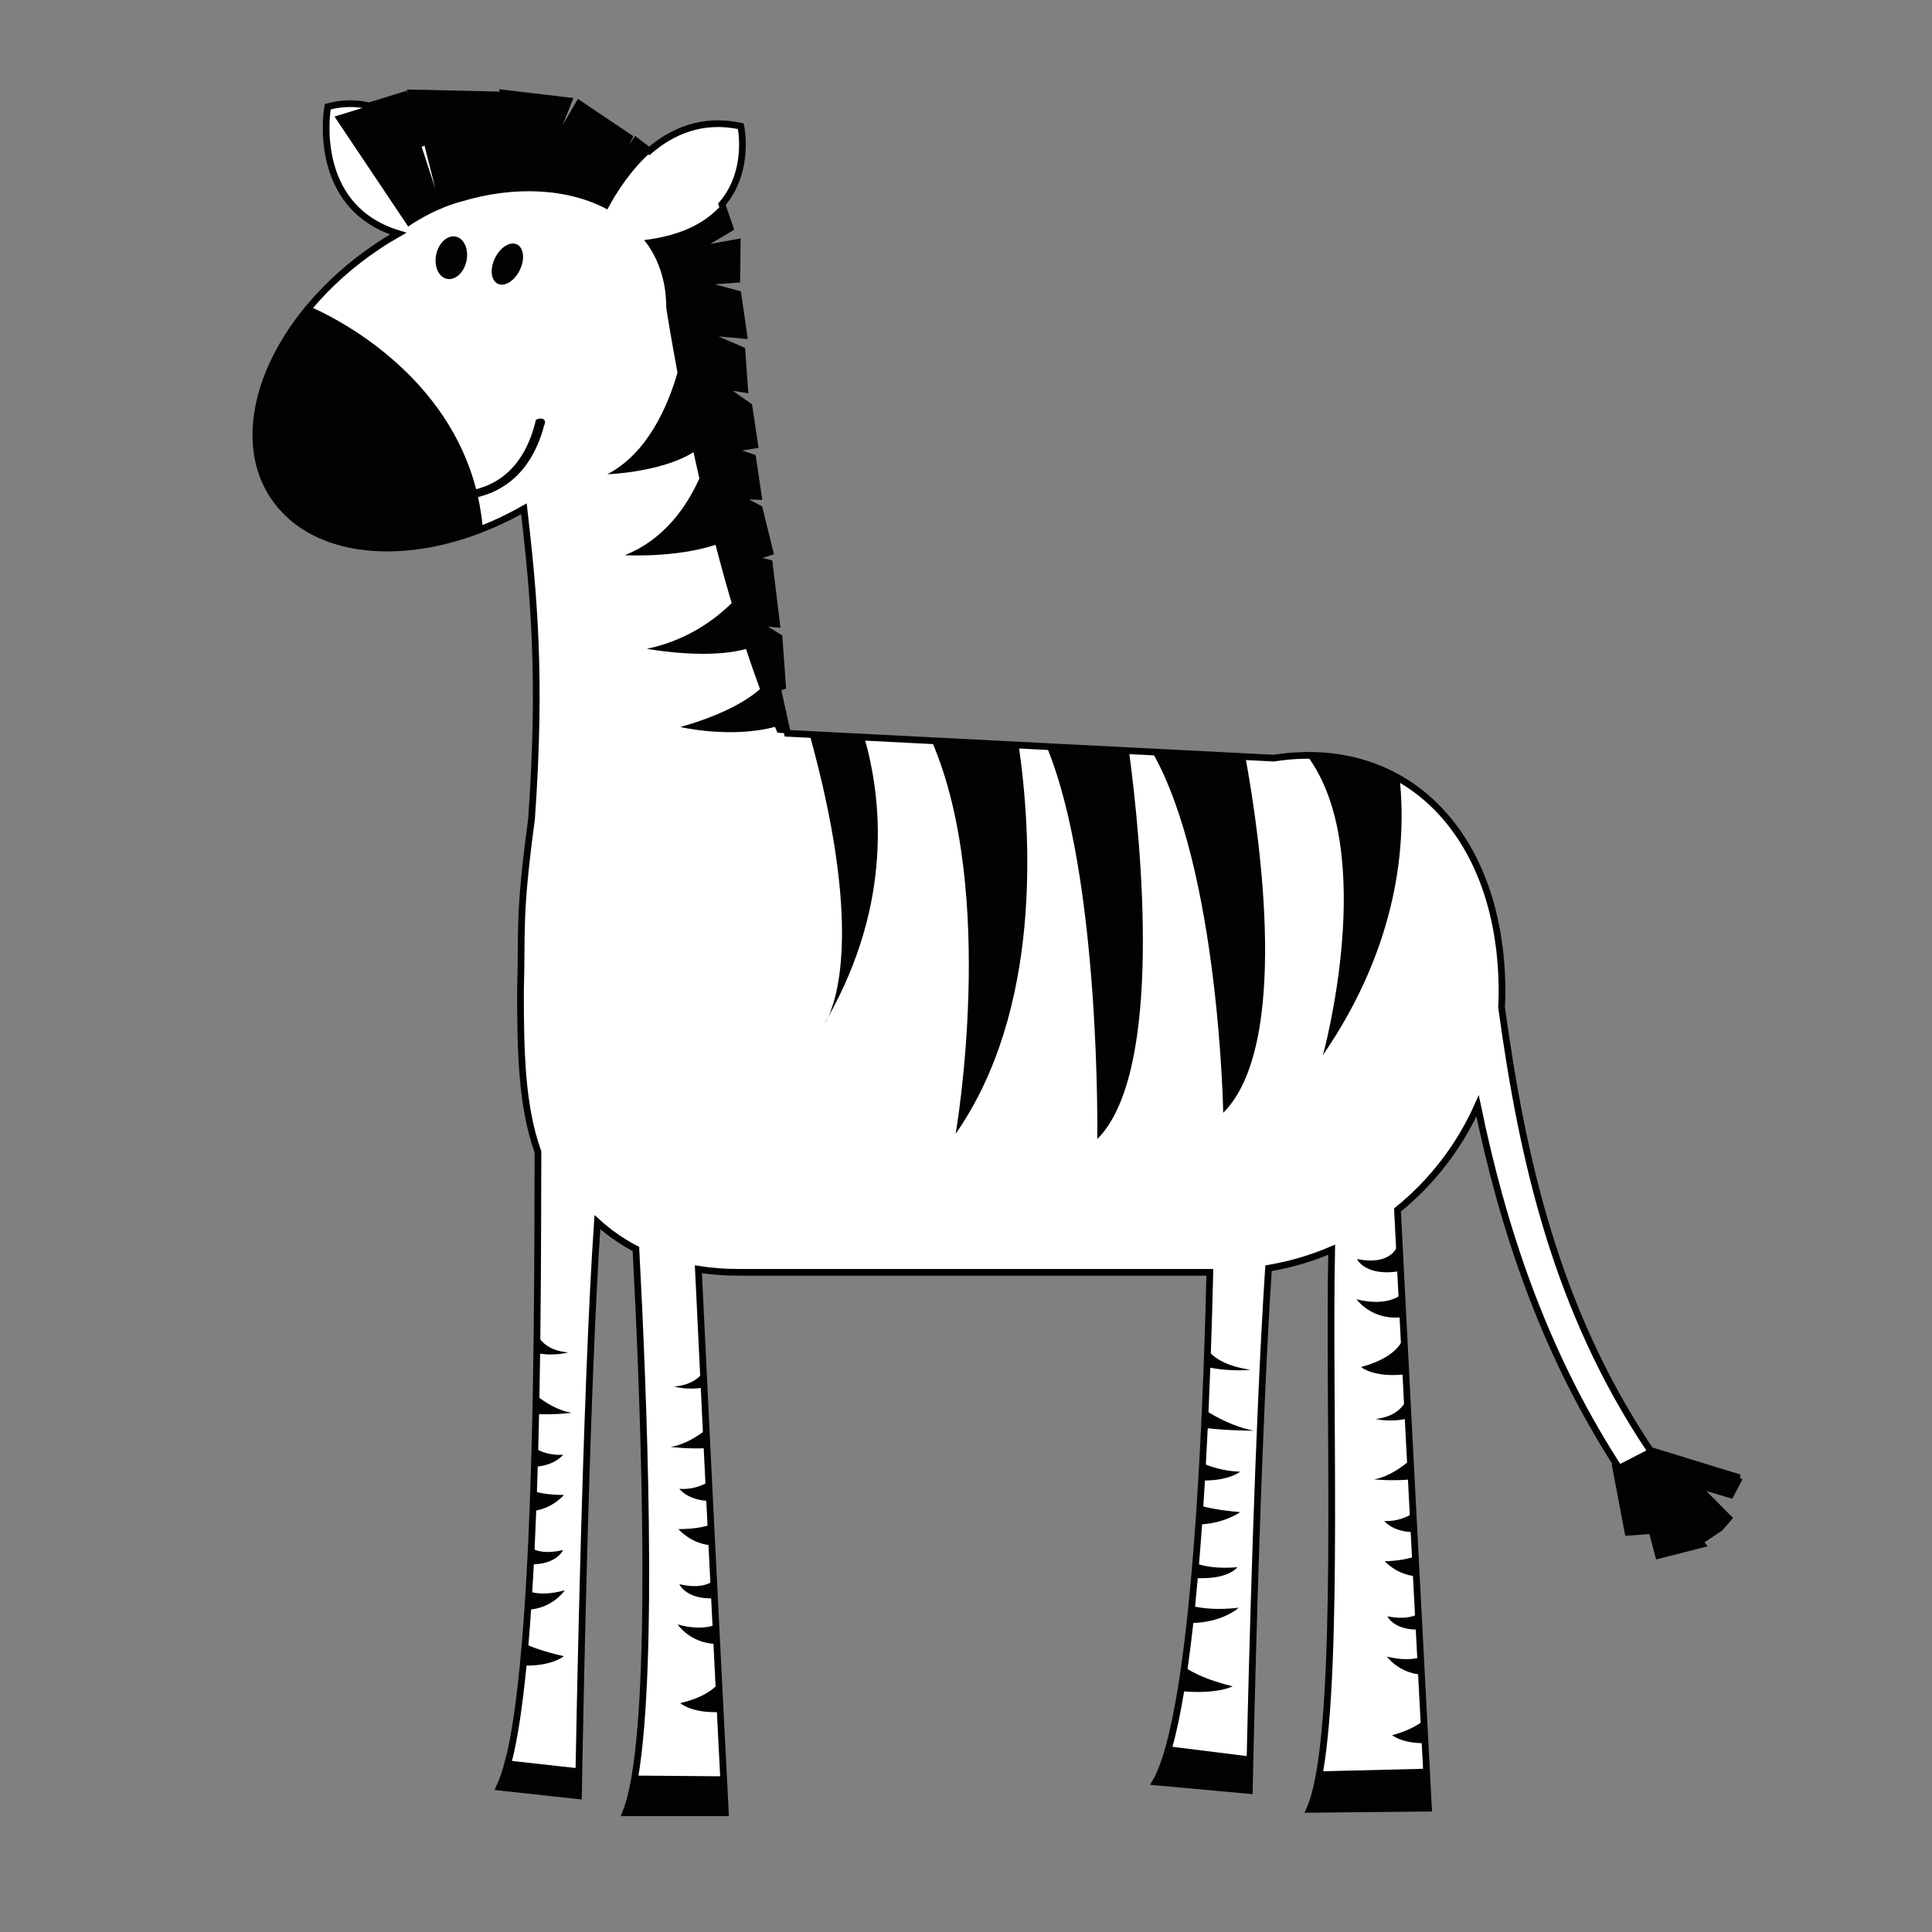 <?xml version="1.0" encoding="UTF-8" standalone="no"?>
<!-- Generator: Adobe Illustrator 14.0.0, SVG Export Plug-In . SVG Version: 6.00 Build 43363)  -->

<svg
   xmlns:dc="http://purl.org/dc/elements/1.1/"
   xmlns:cc="http://creativecommons.org/ns#"
   xmlns:rdf="http://www.w3.org/1999/02/22-rdf-syntax-ns#"
   xmlns:svg="http://www.w3.org/2000/svg"
   xmlns="http://www.w3.org/2000/svg"
   xmlns:sodipodi="http://sodipodi.sourceforge.net/DTD/sodipodi-0.dtd"
   xmlns:inkscape="http://www.inkscape.org/namespaces/inkscape"
   version="1.1"
   id="Layer_1"
   x="0px"
   y="0px"
   width="1440px"
   height="1440px"
   viewBox="0 0 1440 1440"
   enable-background="new 0 0 1440 1440"
   xml:space="preserve"
   inkscape:version="0.48.1 "
   sodipodi:docname="Colorful_Animal_Zebra.svg"><rect x="0" y="0" width="1440" height="1440" fill="#808080" stroke="none"/><defs
   id="defs769" /><sodipodi:namedview
   pagecolor="#ffffff"
   bordercolor="#666666"
   borderopacity="1"
   objecttolerance="10"
   gridtolerance="10"
   guidetolerance="10"
   inkscape:pageopacity="0"
   inkscape:pageshadow="2"
   inkscape:window-width="1436"
   inkscape:window-height="828"
   id="namedview767"
   showgrid="false"
   inkscape:zoom="0.28578899"
   inkscape:cx="717.55779"
   inkscape:cy="902.70436"
   inkscape:window-x="765"
   inkscape:window-y="36"
   inkscape:window-maximized="0"
   inkscape:current-layer="Layer_1" />















<g
   id="g563"
   transform="matrix(5,0,0,5,-5546.35,-164.036)">
	<path
   d="m 1368.58,253.094 -13.311,-4.09 c -14.084,-21.021 -19.041,-43.395 -22.166,-66.037 0.043,-0.775 0.068,-1.554 0.068,-2.339 0,-23.11 -14.042,-37.935 -34.024,-34.807 l -4.235,-0.216 0,0 -1.172,-0.06 -21.254,-1.084 -7.195,-0.368 c 0,0 0,0 0,0.001 l -6.682,-0.342 -10.474,-0.534 c 0,0 0,0 0,0 l -21.488,-1.097 -1.484,-6.722 0.761,-0.292 -0.521,-7.286 -3.771,-2.293 3.404,0.305 -1.1,-9.075 -2.758,-0.718 2.865,-0.937 -1.592,-6.477 -3.744,-1.93 3.615,0.108 -0.865,-5.797 -3.695,-1.201 4.014,-0.652 -0.865,-5.795 -4.51,-3.156 3.879,0.638 -0.418,-5.829 -6.516,-2.829 6.809,0.611 -0.891,-6.16 -6.438,-1.737 6.282,-0.45 0.058,-5.496 -6.679,1.209 5.625,-3.331 -1.23,-3.562 c 4.291,-5.031 2.82,-11.644 2.82,-11.644 -5.659,-1.241 -10.197,0.711 -13.652,3.686 l -1.988,-1.523 -4.938,7.052 -0.124,-0.035 4.046,-7.517 -7.467,-5.024 -4.828,8.36 -0.171,-0.024 3.459,-8.763 -9.752,-1.149 1.637,10.144 h -0.293 l -2.053,-9.875 -13.004,-0.293 1.947,7.737 c -0.258,-0.324 -0.525,-0.638 -0.8,-0.948 l -2.125,-6.496 -5.317,1.64 c -1.861,-0.46 -3.911,-0.479 -6.162,0.12 0,0 -2.727,14.851 10.51,18.914 -1.031,0.588 -2.055,1.217 -3.066,1.895 -3.963,2.649 -7.361,5.72 -10.113,8.995 l -0.01,-0.002 c -0.259,0.309 -0.512,0.619 -0.761,0.931 -0.014,0.018 -0.026,0.036 -0.04,0.053 -0.275,0.348 -0.541,0.697 -0.802,1.047 -0.072,0.1 -0.145,0.199 -0.217,0.298 -0.211,0.292 -0.419,0.584 -0.62,0.878 -0.062,0.088 -0.124,0.177 -0.183,0.265 -0.254,0.376 -0.5,0.752 -0.738,1.13 -0.028,0.047 -0.055,0.092 -0.084,0.139 -0.205,0.331 -0.402,0.662 -0.595,0.995 -0.062,0.108 -0.122,0.215 -0.184,0.322 -0.167,0.297 -0.329,0.594 -0.486,0.892 -0.047,0.09 -0.096,0.178 -0.142,0.268 -0.195,0.379 -0.383,0.759 -0.561,1.138 -0.033,0.068 -0.063,0.137 -0.094,0.204 -0.145,0.314 -0.283,0.629 -0.416,0.943 -0.048,0.113 -0.094,0.227 -0.141,0.34 -0.122,0.299 -0.238,0.598 -0.349,0.896 -0.032,0.087 -0.067,0.174 -0.099,0.26 -0.136,0.378 -0.264,0.756 -0.382,1.132 -0.026,0.083 -0.05,0.165 -0.074,0.248 -0.091,0.299 -0.177,0.598 -0.257,0.897 -0.029,0.115 -0.061,0.23 -0.089,0.345 -0.075,0.299 -0.145,0.598 -0.208,0.896 -0.018,0.081 -0.037,0.161 -0.053,0.242 -0.076,0.37 -0.142,0.739 -0.199,1.106 -0.014,0.092 -0.024,0.185 -0.037,0.277 -0.041,0.282 -0.076,0.565 -0.105,0.845 -0.012,0.115 -0.022,0.229 -0.031,0.343 -0.027,0.299 -0.047,0.597 -0.061,0.894 0,0.068 -0.01,0.137 -0.011,0.206 -0.013,0.358 -0.015,0.714 -0.01,1.068 0,0.096 0.01,0.19 0.011,0.285 0.01,0.268 0.023,0.533 0.044,0.798 0.01,0.109 0.017,0.216 0.027,0.325 0.028,0.299 0.063,0.598 0.106,0.892 0.01,0.051 0.013,0.103 0.021,0.153 0.052,0.341 0.117,0.678 0.191,1.013 0.02,0.094 0.043,0.187 0.065,0.28 0.06,0.25 0.124,0.5 0.194,0.746 0.029,0.099 0.058,0.199 0.088,0.297 0.093,0.301 0.192,0.599 0.304,0.893 0.01,0.026 0.017,0.054 0.028,0.081 0.121,0.318 0.256,0.631 0.398,0.941 0.041,0.089 0.084,0.176 0.127,0.264 0.111,0.231 0.229,0.46 0.354,0.686 0.048,0.088 0.096,0.176 0.146,0.264 0.171,0.298 0.35,0.595 0.542,0.883 0.305,0.454 0.637,0.881 0.982,1.295 0.063,0.075 0.124,0.152 0.188,0.227 0.339,0.389 0.696,0.76 1.071,1.113 0.075,0.07 0.152,0.137 0.228,0.206 0.394,0.356 0.8,0.698 1.229,1.014 0.02,0.014 0.039,0.026 0.058,0.04 0.421,0.306 0.86,0.59 1.313,0.86 0.086,0.051 0.17,0.104 0.258,0.155 0.453,0.26 0.922,0.5 1.404,0.724 0.104,0.047 0.208,0.093 0.313,0.139 0.497,0.22 1.005,0.427 1.53,0.608 0.048,0.017 0.098,0.031 0.146,0.047 0.498,0.168 1.012,0.318 1.533,0.453 0.108,0.028 0.216,0.059 0.325,0.085 0.538,0.131 1.089,0.242 1.647,0.337 0.133,0.023 0.268,0.043 0.402,0.064 0.57,0.087 1.148,0.163 1.736,0.215 0.085,0.007 0.171,0.01 0.255,0.017 0.544,0.043 1.095,0.068 1.653,0.081 0.131,0.002 0.26,0.008 0.393,0.01 0.594,0.005 1.195,-0.009 1.803,-0.039 0.162,-0.007 0.324,-0.018 0.487,-0.028 0.614,-0.039 1.232,-0.089 1.858,-0.163 0.118,-0.014 0.238,-0.032 0.357,-0.047 0.563,-0.072 1.131,-0.158 1.701,-0.258 0.148,-0.025 0.295,-0.048 0.444,-0.075 0.624,-0.117 1.253,-0.253 1.885,-0.404 0.185,-0.043 0.366,-0.088 0.551,-0.135 0.634,-0.16 1.271,-0.333 1.909,-0.525 0.145,-0.044 0.291,-0.094 0.437,-0.14 0.566,-0.177 1.135,-0.369 1.703,-0.573 0.107,-0.039 0.215,-0.069 0.323,-0.109 l 0.027,-0.016 c 2.396,-0.883 4.803,-1.997 7.168,-3.346 1.44,12.585 2.656,24.949 1.129,46.297 -1.973,14.551 -1.375,16.479 -1.643,25.554 0,8.899 0.135,17.149 2.604,24.021 -0.033,5.333 0,15.521 -0.143,27.352 -0.01,0.827 -0.02,1.663 -0.031,2.505 -0.028,2.14 -0.064,4.324 -0.105,6.535 -0.016,0.894 -0.034,1.791 -0.054,2.691 l 0,0 c -0.036,1.711 -0.078,3.433 -0.124,5.159 -0.023,0.898 -0.049,1.795 -0.076,2.694 l 0,0 c -0.035,1.212 -0.074,2.425 -0.117,3.635 l 0,0 c -0.033,0.99 -0.071,1.978 -0.109,2.96 l 0,0 c -0.072,1.864 -0.15,3.715 -0.239,5.542 l 0,0 c -0.038,0.802 -0.077,1.6 -0.118,2.39 -0.073,1.374 -0.149,2.732 -0.231,4.066 -0.056,0.909 -0.114,1.803 -0.175,2.689 -0.121,1.758 -0.25,3.472 -0.391,5.128 -0.094,1.099 -0.191,2.172 -0.294,3.219 l 0,0 c -0.56,5.717 -1.267,10.619 -2.156,14.17 l -0.024,-0.022 c -0.404,1.616 -0.848,2.955 -1.332,3.962 l 0.033,0.003 c 0,0.007 -0.01,0.014 -0.01,0.021 l 11.732,1.272 c 0,0 0.098,-6.028 0.293,-15.106 0.01,-0.403 0.018,-0.809 0.027,-1.223 0,-0.139 0.01,-0.276 0.01,-0.417 0.014,-0.625 0.027,-1.264 0.042,-1.912 0.039,-1.771 0.082,-3.63 0.129,-5.559 0.02,-0.804 0.038,-1.614 0.059,-2.442 l 0,0 c 0.039,-1.581 0.08,-3.201 0.123,-4.854 0.011,-0.421 0.021,-0.841 0.033,-1.267 0.049,-1.899 0.102,-3.836 0.156,-5.797 0.027,-0.975 0.057,-1.954 0.085,-2.938 l 0,0 c 0.035,-1.205 0.071,-2.416 0.108,-3.631 l 0,0 c 0.026,-0.877 0.055,-1.756 0.082,-2.635 l 0,0 c 0.055,-1.737 0.111,-3.477 0.17,-5.212 l 0,0 c 0.026,-0.809 0.055,-1.614 0.083,-2.418 l 0,0 c 0.077,-2.212 0.158,-4.408 0.242,-6.57 l 0,0 c 0.022,-0.58 0.046,-1.156 0.067,-1.729 l 0,0 c 0.326,-8.136 0.697,-15.725 1.115,-21.787 1.721,1.556 3.633,2.9 5.741,4.001 1.104,20.836 2.751,61.676 -0.161,78.725 -0.029,0.164 -0.058,0.326 -0.086,0.488 -0.023,0.127 -0.047,0.254 -0.07,0.379 -0.029,0.148 -0.057,0.296 -0.086,0.439 -0.025,0.13 -0.053,0.256 -0.079,0.383 -0.028,0.134 -0.058,0.27 -0.087,0.4 -0.027,0.125 -0.057,0.247 -0.085,0.369 -0.029,0.126 -0.059,0.251 -0.089,0.371 -0.031,0.123 -0.063,0.239 -0.093,0.358 -0.03,0.112 -0.06,0.228 -0.089,0.336 -0.034,0.119 -0.068,0.231 -0.103,0.345 -0.03,0.101 -0.06,0.206 -0.09,0.303 -0.038,0.122 -0.077,0.235 -0.117,0.351 -0.028,0.082 -0.055,0.167 -0.083,0.246 -0.068,0.191 -0.138,0.374 -0.209,0.548 h 14.861 c 0,0 -10e-4,-0.025 0,-0.063 -0.011,-0.208 -0.05,-0.971 -0.112,-2.207 -0.01,-0.154 -0.018,-0.316 -0.025,-0.483 0,-0.083 -0.01,-0.168 -0.013,-0.257 -0.147,-2.869 -0.389,-7.618 -0.688,-13.527 -0.045,-0.913 -0.092,-1.84 -0.142,-2.806 l 0,0 c -0.093,-1.855 -0.192,-3.805 -0.293,-5.826 l 0,0 c -0.048,-0.943 -0.097,-1.901 -0.146,-2.875 l 0,0 c -0.064,-1.285 -0.131,-2.595 -0.197,-3.924 l 0,0 c -0.018,-0.363 -0.037,-0.732 -0.055,-1.098 -0.111,-2.224 -0.225,-4.498 -0.34,-6.804 l 0,0 c -0.053,-1.03 -0.104,-2.066 -0.155,-3.108 l 0,0 c -0.188,-3.765 -0.378,-7.586 -0.563,-11.378 l 0,0 c -0.028,-0.558 -0.055,-1.111 -0.082,-1.665 -0.441,-8.961 -0.864,-17.68 -1.208,-25 1.889,0.299 3.878,0.458 5.978,0.458 h 70.263 c -0.086,3.616 -0.194,7.509 -0.335,11.558 l 0,0 c -0.028,0.847 -0.061,1.698 -0.092,2.558 l 0,0 c -0.078,2.122 -0.167,4.279 -0.264,6.454 -0.039,0.874 -0.081,1.75 -0.122,2.629 -0.085,1.745 -0.175,3.5 -0.272,5.251 l 0,0 c -0.048,0.842 -0.096,1.684 -0.145,2.523 -0.076,1.291 -0.156,2.577 -0.242,3.858 -0.061,0.92 -0.124,1.839 -0.189,2.753 l 0,0 c -0.137,1.95 -0.287,3.88 -0.445,5.778 l 0,0 c -0.062,0.728 -0.123,1.45 -0.188,2.169 -0.127,1.422 -0.26,2.821 -0.4,4.194 l 0,0 c -0.088,0.859 -0.177,1.709 -0.27,2.546 l 0,0 c -0.254,2.285 -0.527,4.48 -0.822,6.561 l 0,0 c -0.086,0.615 -0.175,1.22 -0.266,1.813 0,0.019 -0.01,0.036 -0.01,0.055 -0.089,0.582 -0.179,1.154 -0.271,1.715 -0.529,3.204 -1.12,6.045 -1.778,8.404 -0.035,0.125 -0.07,0.248 -0.107,0.371 -0.039,0.138 -0.078,0.278 -0.119,0.412 -0.037,0.123 -0.074,0.243 -0.113,0.363 -0.039,0.128 -0.078,0.257 -0.119,0.382 -0.039,0.123 -0.08,0.243 -0.121,0.362 -0.037,0.115 -0.076,0.231 -0.115,0.342 -0.043,0.123 -0.086,0.24 -0.13,0.358 -0.038,0.104 -0.077,0.21 -0.113,0.311 -0.047,0.119 -0.094,0.234 -0.14,0.351 -0.036,0.09 -0.073,0.186 -0.109,0.275 -0.051,0.119 -0.102,0.231 -0.152,0.346 -0.034,0.078 -0.068,0.16 -0.104,0.235 -0.058,0.126 -0.115,0.244 -0.175,0.363 -0.028,0.059 -0.056,0.12 -0.085,0.176 -0.089,0.171 -0.178,0.337 -0.268,0.495 l 13.967,1.272 c 0,0 0,-0.145 0.01,-0.408 10e-4,-0.064 0,-0.143 0,-0.22 0.01,-0.234 0.012,-0.531 0.021,-0.886 0.018,-0.857 0.045,-2.05 0.078,-3.551 l 0,0 c 0.299,-13.212 1.217,-49.343 2.75,-72.775 3.283,-0.558 6.438,-1.491 9.414,-2.765 -0.468,22.177 1.078,61.083 -1.765,77.753 l 0,0 c -0.259,1.512 -0.553,2.837 -0.888,3.956 -0.191,0.642 -0.397,1.216 -0.619,1.713 l 17.705,-0.179 c 0,0 -0.01,-0.122 -0.021,-0.346 0,-0.046 0,-0.098 -0.01,-0.155 -0.043,-0.828 -0.139,-2.666 -0.278,-5.303 -10e-4,-0.027 0,-0.053 0,-0.08 l 0,0 c -0.094,-1.77 -0.205,-3.889 -0.331,-6.293 -0.016,-0.312 -0.033,-0.615 -0.049,-0.937 l 0,0 c -0.109,-2.08 -0.229,-4.355 -0.354,-6.784 l 0,0 c -0.013,-0.222 -0.024,-0.457 -0.036,-0.682 -0.122,-2.312 -0.248,-4.763 -0.381,-7.309 -0.021,-0.363 -0.038,-0.722 -0.059,-1.089 l 0,0 c -0.104,-1.974 -0.207,-4.002 -0.317,-6.071 -0.042,-0.83 -0.087,-1.661 -0.13,-2.502 l 0,0 c -0.061,-1.189 -0.124,-2.39 -0.186,-3.599 l 0,0 c -0.051,-0.938 -0.1,-1.88 -0.148,-2.826 l 0,0 c -0.242,-4.677 -0.49,-9.443 -0.734,-14.148 l 0,0 c -0.051,-1.014 -0.104,-2.025 -0.155,-3.034 l 0,0 c -0.214,-4.13 -0.422,-8.182 -0.619,-12.055 l 0,0 c -0.061,-1.155 -0.117,-2.293 -0.175,-3.414 l 0,0 c -0.061,-1.172 -0.119,-2.322 -0.176,-3.448 l 0,0 c -0.021,-0.439 -0.045,-0.868 -0.066,-1.299 -0.143,-2.774 -0.273,-5.392 -0.394,-7.793 5.111,-4.131 9.226,-9.44 11.94,-15.515 3.77,18.188 9.68,36.117 20.539,53.167 0.088,0.149 0.176,0.29 0.264,0.421 l -0.248,0.128 1.867,9.839 2.662,-0.193 -0.037,-3.627 1.922,7.269 6.438,-1.641 -4.731,-5.555 5.072,4.694 2.381,-1.582 1.273,-1.465 -5.045,-5.103 5.359,1.618 1.326,-2.538 z"
   id="path565"
   inkscape:connector-curvature="0"
   style="fill:#ffffff;stroke:#010101" />
	<path
   d="m 1281.548,298.438 13.968,1.272 c 0,0 0.037,-1.86 0.11,-5.065 l -12.063,-1.503 c -0.611,2.216 -1.28,4.014 -2.015,5.296 z m -77.593,-0.949 -0.01,0.041 c -0.381,2.287 -0.844,4.156 -1.396,5.508 h 14.86 c 0,0 -0.103,-2.001 -0.277,-5.439 l -13.179,-0.11 z m -18.867,-2.257 c -0.406,1.616 -0.849,2.955 -1.333,3.962 l 11.732,1.272 c 0,0 0.022,-1.468 0.071,-4.05 l -10.447,-1.16 -0.023,-0.024 z m 120.937,1.626 c -0.406,2.381 -0.903,4.31 -1.507,5.669 l 17.705,-0.179 c 0,0 -0.116,-2.169 -0.31,-5.883 l -15.888,0.393 z M 1178.809,71.698 c 0.361,-1.74 -0.354,-3.361 -1.603,-3.621 -1.248,-0.259 -2.553,0.94 -2.915,2.678 -0.361,1.741 0.355,3.36 1.604,3.622 1.246,0.259 2.55,-0.942 2.914,-2.679 z m 4.663,3.406 c 1.019,0.499 2.488,-0.409 3.279,-2.026 0.793,-1.618 0.606,-3.331 -0.413,-3.833 -1.019,-0.498 -2.486,0.409 -3.279,2.027 -0.791,1.618 -0.607,3.333 0.413,3.832 z m 185.108,177.99 -13.643,-4.192 -4.838,2.483 1.866,9.839 2.663,-0.193 -0.039,-3.628 1.923,7.269 6.438,-1.64 -4.731,-5.555 5.072,4.694 2.381,-1.582 1.274,-1.465 -5.045,-5.103 5.359,1.618 1.32,-2.545 z M 1184.604,105.12 c 0.072,-0.049 0.145,-0.101 0.217,-0.151 0.054,-0.038 0.107,-0.077 0.162,-0.116 0.068,-0.051 0.137,-0.103 0.205,-0.155 0.057,-0.043 0.112,-0.087 0.169,-0.131 0.065,-0.053 0.132,-0.105 0.196,-0.16 0.059,-0.048 0.116,-0.098 0.174,-0.148 0.063,-0.054 0.125,-0.108 0.188,-0.163 0.061,-0.056 0.121,-0.113 0.182,-0.17 0.058,-0.053 0.115,-0.107 0.172,-0.162 0.083,-0.081 0.165,-0.164 0.246,-0.248 0.07,-0.071 0.139,-0.145 0.208,-0.219 0.073,-0.081 0.148,-0.161 0.222,-0.244 0.049,-0.056 0.097,-0.113 0.146,-0.17 0.063,-0.075 0.126,-0.15 0.188,-0.227 0.05,-0.061 0.099,-0.125 0.146,-0.186 0.061,-0.076 0.121,-0.155 0.18,-0.233 0.049,-0.065 0.096,-0.13 0.144,-0.196 0.06,-0.083 0.118,-0.167 0.177,-0.252 0.045,-0.065 0.09,-0.131 0.134,-0.197 0.062,-0.093 0.122,-0.188 0.183,-0.283 0.039,-0.063 0.079,-0.125 0.118,-0.19 0.07,-0.114 0.139,-0.234 0.206,-0.352 0.028,-0.048 0.057,-0.095 0.084,-0.144 0.094,-0.168 0.186,-0.34 0.275,-0.516 0.025,-0.051 0.051,-0.104 0.076,-0.156 0.064,-0.128 0.127,-0.257 0.189,-0.39 0.033,-0.071 0.065,-0.144 0.098,-0.216 0.053,-0.118 0.105,-0.236 0.157,-0.357 0.034,-0.08 0.066,-0.16 0.1,-0.24 0.048,-0.12 0.097,-0.24 0.144,-0.364 0.031,-0.082 0.063,-0.166 0.095,-0.25 0.048,-0.127 0.093,-0.256 0.138,-0.387 0.029,-0.083 0.059,-0.166 0.086,-0.25 0.049,-0.145 0.096,-0.293 0.141,-0.443 0.023,-0.073 0.047,-0.144 0.068,-0.218 0.066,-0.226 0.131,-0.454 0.193,-0.688 0,0 0.291,-0.534 -0.082,-0.812 -0.465,-0.345 -1.171,0.062 -1.171,0.062 -0.054,0.228 -0.11,0.45 -0.17,0.668 -0.019,0.071 -0.04,0.141 -0.059,0.211 -0.04,0.146 -0.082,0.29 -0.125,0.432 -0.024,0.08 -0.049,0.159 -0.074,0.238 -0.041,0.128 -0.082,0.255 -0.124,0.38 -0.027,0.081 -0.054,0.16 -0.082,0.238 -0.043,0.123 -0.087,0.243 -0.132,0.362 -0.028,0.074 -0.056,0.149 -0.084,0.222 -0.049,0.124 -0.099,0.245 -0.148,0.366 -0.026,0.063 -0.053,0.128 -0.079,0.191 -0.067,0.156 -0.137,0.308 -0.207,0.457 -0.01,0.023 -0.021,0.048 -0.032,0.072 -0.081,0.17 -0.163,0.336 -0.247,0.499 -0.031,0.058 -0.062,0.113 -0.092,0.169 -0.056,0.105 -0.111,0.209 -0.17,0.31 -0.036,0.065 -0.074,0.128 -0.111,0.191 -0.053,0.09 -0.105,0.18 -0.16,0.266 -0.039,0.065 -0.08,0.128 -0.12,0.191 -0.054,0.083 -0.107,0.165 -0.162,0.245 -0.042,0.062 -0.083,0.124 -0.126,0.184 -0.056,0.08 -0.112,0.158 -0.17,0.235 -0.041,0.057 -0.082,0.115 -0.125,0.17 -0.064,0.084 -0.13,0.166 -0.195,0.248 -0.047,0.058 -0.092,0.115 -0.139,0.171 -0.088,0.104 -0.175,0.206 -0.264,0.305 -0.049,0.056 -0.1,0.108 -0.15,0.161 -0.055,0.059 -0.109,0.119 -0.165,0.176 -0.055,0.056 -0.11,0.111 -0.165,0.166 -0.053,0.051 -0.104,0.103 -0.156,0.152 -0.059,0.055 -0.117,0.109 -0.176,0.162 -0.05,0.046 -0.1,0.09 -0.15,0.135 -0.062,0.053 -0.123,0.107 -0.186,0.158 -0.047,0.039 -0.094,0.078 -0.143,0.116 -0.065,0.053 -0.132,0.107 -0.198,0.158 -0.037,0.029 -0.074,0.055 -0.111,0.083 -0.264,0.198 -0.532,0.379 -0.804,0.546 -0.027,0.017 -0.055,0.035 -0.083,0.052 -0.083,0.05 -0.169,0.098 -0.253,0.146 -0.031,0.019 -0.063,0.037 -0.096,0.054 -0.084,0.047 -0.17,0.092 -0.256,0.137 -0.029,0.015 -0.059,0.03 -0.089,0.045 -0.089,0.045 -0.179,0.089 -0.269,0.131 -0.021,0.01 -0.043,0.02 -0.064,0.03 -0.547,0.253 -1.103,0.457 -1.659,0.616 -10e-4,0 -10e-4,0 -10e-4,0 -0.113,0.033 -0.227,0.063 -0.34,0.092 -10e-4,0.001 0,0.001 0,0.001 -4.276,-16.576 -19.494,-24.758 -23.707,-26.738 -0.01,-0.002 -0.01,-0.005 -0.016,-0.007 -0.066,-0.032 -0.129,-0.06 -0.189,-0.088 -0.013,-0.006 -0.024,-0.012 -0.037,-0.017 -0.054,-0.025 -0.104,-0.049 -0.154,-0.071 -0.018,-0.008 -0.034,-0.016 -0.051,-0.023 -0.045,-0.02 -0.086,-0.038 -0.125,-0.056 -0.018,-0.008 -0.035,-0.016 -0.051,-0.023 -0.036,-0.016 -0.07,-0.031 -0.103,-0.045 -0.017,-0.008 -0.032,-0.014 -0.048,-0.021 -0.029,-0.013 -0.059,-0.025 -0.084,-0.036 -0.012,-0.005 -0.023,-0.01 -0.034,-0.015 -0.024,-0.01 -0.047,-0.021 -0.067,-0.029 -0.01,-0.005 -0.019,-0.008 -0.029,-0.012 -0.016,-0.007 -0.031,-0.014 -0.043,-0.019 -0.01,-0.001 -0.01,-0.002 -0.013,-0.004 -0.028,-0.012 -0.047,-0.02 -0.047,-0.02 -7.964,9.475 -10.484,20.659 -5.378,28.299 5.385,8.055 17.648,9.783 30.127,5.192 l 1.027,-0.6 c -0.035,-0.383 -0.075,-0.762 -0.121,-1.138 -0.01,-0.059 -0.016,-0.117 -0.023,-0.176 -0.041,-0.323 -0.086,-0.645 -0.135,-0.963 0,-0.029 -0.01,-0.059 -0.015,-0.089 -0.056,-0.349 -0.114,-0.694 -0.179,-1.037 0,-0.002 0,-0.005 0,-0.007 -0.068,-0.365 -0.143,-0.726 -0.222,-1.082 0,-0.001 0,-0.001 -10e-4,-0.002 0.482,-0.12 0.966,-0.269 1.445,-0.446 0.025,-0.009 0.051,-0.019 0.075,-0.027 0.097,-0.037 0.194,-0.075 0.29,-0.114 0.035,-0.015 0.072,-0.029 0.107,-0.043 0.092,-0.039 0.184,-0.078 0.274,-0.118 0.04,-0.018 0.079,-0.036 0.118,-0.054 0.09,-0.041 0.18,-0.083 0.27,-0.126 0.039,-0.019 0.078,-0.039 0.116,-0.058 0.091,-0.045 0.181,-0.09 0.271,-0.139 0.029,-0.015 0.059,-0.031 0.087,-0.046 0.298,-0.161 0.593,-0.336 0.884,-0.527 0.048,-0.027 0.095,-0.059 0.144,-0.091 z m 21.675,-49.633 -2.219,-1.7 -4.938,7.052 -0.122,-0.037 4.047,-7.516 -7.468,-5.023 -4.828,8.36 -0.171,-0.024 3.459,-8.763 -9.752,-1.149 1.637,10.144 h -0.293 l -2.053,-9.875 -13.004,-0.293 3.585,14.242 -4.563,-13.948 -10.462,3.226 10.979,16.388 c 4.287,-2.885 7.811,-3.687 7.811,-3.687 8.145,-2.483 16.096,-1.966 21.881,1.135 1.428,-2.664 3.581,-5.957 6.474,-8.532 z m 59.012,88.606 c 8.099,19.547 7.551,58.513 7.551,58.513 9.992,-9.993 6.522,-44.414 4.717,-57.886 l -12.268,-0.627 z m -17.154,-0.875 c 9.858,22.674 3.587,58.605 3.587,58.605 12.891,-18.494 11.323,-44.618 9.399,-57.942 l -12.986,-0.663 z m -18.182,-0.927 c 7.752,27.941 4.197,39.151 2.734,42.191 9.676,-17.214 8.052,-32.585 5.421,-41.775 l -8.155,-0.416 z m 2.734,42.191 c -0.171,0.304 -0.341,0.61 -0.52,0.916 10e-4,-0.001 0.216,-0.279 0.52,-0.916 z m 73.787,5.609 c 11.407,-16.635 12.412,-31.814 11.448,-41.174 -4.008,-2.309 -8.672,-3.541 -13.826,-3.5 10.761,14.356 2.378,44.674 2.378,44.674 z m -25.449,-45.194 c 9.969,17.481 10.586,53.798 10.586,53.798 10.02,-10.021 5.499,-41.099 3.299,-53.09 l -13.885,-0.708 z m -92.31,113.152 c 2.899,-0.325 4.615,-2.39 4.615,-2.39 -2.13,0 -3.555,-0.262 -4.506,-0.571 -0.034,0.991 -0.071,1.978 -0.109,2.961 z m -1.449,23.036 c 4.227,0.148 6.053,-1.386 6.053,-1.386 -3.158,-0.739 -4.852,-1.387 -5.758,-1.843 -0.094,1.101 -0.192,2.179 -0.295,3.229 z m 2.068,-49.342 c -0.011,0.911 -0.022,1.832 -0.034,2.761 2.522,0.533 4.681,-0.094 4.681,-0.094 -2.84,-0.23 -4.092,-1.588 -4.647,-2.667 z m -1.209,38.299 c -0.057,0.921 -0.115,1.829 -0.178,2.729 3.733,-0.199 5.514,-2.903 5.514,-2.903 -2.479,0.7 -4.208,0.529 -5.336,0.174 z m 0.23,-4.037 c 3.949,0.049 4.844,-2.133 4.844,-2.133 -2.33,0.542 -3.797,0.247 -4.725,-0.28 -0.038,0.809 -0.078,1.615 -0.119,2.413 z m 0.842,-25.189 c -0.017,0.925 -0.036,1.853 -0.057,2.785 2.883,0.147 5.363,-0.196 5.363,-0.196 -2.107,-0.312 -4.066,-1.602 -5.306,-2.589 z m -0.178,7.902 c -0.024,0.912 -0.05,1.824 -0.077,2.736 3.063,-0.153 4.258,-1.791 4.258,-1.791 -1.757,0.125 -3.177,-0.383 -4.181,-0.945 z m 21.519,20.239 c 0,0 0.964,2.32 5.253,2.112 -0.044,-0.875 -0.088,-1.759 -0.133,-2.651 -0.883,0.675 -2.426,1.165 -5.12,0.539 z m -0.131,-8.213 c 0,0 1.862,2.247 4.989,2.424 -0.053,-1.03 -0.104,-2.067 -0.156,-3.109 -0.937,0.357 -2.444,0.685 -4.833,0.685 z m 0.131,-5.997 c 0,0 1.263,1.737 4.528,1.803 -0.047,-0.955 -0.096,-1.91 -0.143,-2.865 -1.011,0.605 -2.507,1.196 -4.385,1.062 z m 4.139,-6.066 c -0.046,-0.929 -0.091,-1.857 -0.137,-2.781 -1.239,0.988 -3.2,2.278 -5.306,2.591 0,-0.001 2.527,0.347 5.443,0.19 z m -0.557,-11.374 c -0.664,0.968 -1.935,1.991 -4.365,2.188 0,0 2.043,0.595 4.478,0.136 -0.038,-0.778 -0.077,-1.556 -0.113,-2.324 z m -3.843,37.646 c 0,0 1.887,2.871 5.855,2.915 -0.047,-0.944 -0.096,-1.902 -0.145,-2.875 -1.1,0.437 -2.937,0.743 -5.71,-0.04 z m 6.368,13.066 c -0.069,-1.375 -0.142,-2.818 -0.219,-4.325 -0.8,0.971 -2.427,2.211 -5.759,2.991 10e-4,0 1.661,1.544 5.978,1.334 z m 97.694,-43.687 c 0,0 2.274,0.578 4.849,-0.105 -0.051,-1.014 -0.104,-2.025 -0.156,-3.034 -0.429,1.125 -1.58,2.783 -4.693,3.139 z m 7.373,48.328 c -0.057,-1.071 -0.116,-2.215 -0.181,-3.423 -0.939,0.781 -2.412,1.606 -4.732,2.23 0,0 1.412,1.237 4.913,1.193 z m -5.689,-12.908 c 0,0 1.716,2.431 5.154,2.7 -0.045,-0.848 -0.092,-1.714 -0.137,-2.598 -1.116,0.326 -2.747,0.46 -5.017,-0.102 z m 0.063,-6.001 c 0,0 0.944,2.081 4.74,1.973 -0.041,-0.773 -0.082,-1.559 -0.124,-2.351 -0.916,0.521 -2.349,0.827 -4.616,0.378 z m 4.325,-5.965 c -0.052,-0.987 -0.104,-1.983 -0.155,-2.987 -0.94,0.35 -2.378,0.675 -4.569,0.746 -10e-4,0 1.795,2.025 4.724,2.241 z m -0.343,-6.585 c -0.049,-0.938 -0.098,-1.88 -0.146,-2.827 -0.992,0.628 -2.45,1.247 -4.302,1.175 -10e-4,0 1.283,1.644 4.448,1.652 z m -0.408,-7.862 c -0.051,-0.971 -0.102,-1.942 -0.152,-2.916 -1.189,1.041 -3.197,2.514 -5.397,2.916 -10e-4,0 2.598,0.269 5.549,0 z m -1.598,-31.063 c -0.038,-0.729 -0.074,-1.445 -0.11,-2.152 l -0.22,-2.055 c 0,0 -0.537,3.54 -6.182,2.421 0,0.001 1.225,2.705 6.512,1.786 z m -5.9,14.313 c 0,0 1.877,1.644 6.67,1.075 -0.105,-2.044 -0.209,-4.062 -0.312,-6.046 l 0.01,0.326 c 0,0 -0.291,3.01 -6.367,4.645 z m -0.676,-10.096 c 0,0 2.304,3.273 6.926,2.646 -0.061,-1.156 -0.117,-2.294 -0.175,-3.415 -0.663,0.551 -2.684,1.773 -6.751,0.769 z m -24.154,41.541 c 5.117,0.307 6.381,-1.604 6.381,-1.604 -2.91,0.235 -4.866,-0.088 -6.191,-0.592 -0.063,0.736 -0.127,1.469 -0.19,2.196 z m 1.211,-17.111 c -0.047,0.858 -0.098,1.717 -0.147,2.574 4.083,0.095 5.732,-1.307 5.732,-1.307 -2.308,-0.075 -4.191,-0.647 -5.585,-1.267 z m -1.88,23.824 c 4.858,-0.006 7.249,-2.276 7.249,-2.276 -3.109,0.358 -5.384,0.121 -6.979,-0.27 -0.086,0.859 -0.177,1.708 -0.27,2.546 z m -1.37,10.161 c 5.521,0.496 7.717,-0.723 7.717,-0.723 -3.643,-0.9 -5.837,-1.953 -7.168,-2.877 -0.176,1.243 -0.358,2.446 -0.549,3.6 z m 2.674,-24.849 c 3.857,-0.129 6.174,-1.844 6.174,-1.844 -2.723,-0.223 -4.637,-0.59 -5.98,-0.964 -0.061,0.939 -0.127,1.875 -0.194,2.808 z m 1.326,-26.028 c -0.029,0.847 -0.061,1.698 -0.092,2.558 3.504,0.767 6.488,0.405 6.488,0.405 -3.763,-0.523 -5.548,-1.857 -6.396,-2.963 z m -0.479,11.641 c 3.982,0.446 7.361,0.399 7.361,0.399 -2.854,-0.531 -5.486,-1.928 -7.239,-3.041 -0.039,0.878 -0.08,1.759 -0.122,2.642 z m -62.892,-110.564 -0.521,-7.286 -3.771,-2.292 3.404,0.306 -1.099,-9.076 -2.759,-0.718 2.864,-0.937 -1.59,-6.478 -3.746,-1.929 3.615,0.108 -0.865,-5.798 -3.693,-1.201 4.012,-0.652 -0.865,-5.795 -4.51,-3.156 3.879,0.638 -0.417,-5.829 -6.516,-2.83 6.809,0.612 -0.892,-6.161 -6.438,-1.736 6.282,-0.45 0.058,-5.496 -6.678,1.208 5.625,-3.331 -1.231,-3.562 c -2.137,2.505 -5.694,4.621 -11.588,5.329 0.224,0.284 0.449,0.564 0.65,0.865 0.453,0.679 0.847,1.386 1.181,2.116 1.002,2.193 1.474,4.605 1.463,7.136 0.01,0.026 0.01,0.055 0.014,0.082 0.01,0.051 0.017,0.105 0.024,0.156 0.027,0.168 0.055,0.34 0.084,0.521 0,0.016 0.01,0.034 0.01,0.051 0.013,0.074 0.023,0.147 0.037,0.224 0.045,0.271 0.092,0.557 0.141,0.854 0.016,0.093 0.031,0.188 0.047,0.284 0.053,0.311 0.105,0.632 0.162,0.968 0.017,0.094 0.033,0.192 0.05,0.288 0.05,0.29 0.101,0.589 0.153,0.896 0.018,0.098 0.033,0.195 0.051,0.294 0.063,0.36 0.129,0.735 0.195,1.117 0.024,0.139 0.049,0.276 0.074,0.418 0.068,0.384 0.139,0.779 0.211,1.184 0.023,0.126 0.047,0.254 0.07,0.38 0.066,0.369 0.136,0.747 0.207,1.131 0.02,0.107 0.038,0.212 0.059,0.32 0.051,0.27 0.103,0.551 0.155,0.829 -0.022,-0.116 -0.045,-0.238 -0.066,-0.353 -1.435,4.974 -4.45,12.023 -10.458,15.147 0,0 0.01,0 0.022,0 0.11,-0.005 0.61,-0.026 1.368,-0.093 0.71,-0.063 1.646,-0.165 2.709,-0.331 0.036,-0.006 0.074,-0.011 0.11,-0.018 2.671,-0.426 6.092,-1.252 8.639,-2.849 0.055,0.251 0.108,0.5 0.164,0.753 0.035,0.159 0.069,0.318 0.104,0.478 0.129,0.583 0.26,1.172 0.395,1.764 0.037,0.168 0.074,0.336 0.112,0.504 0.032,0.139 0.065,0.279 0.097,0.418 -1.894,4.21 -5.262,9.117 -11.111,11.436 0,0 7.436,0.447 13.522,-1.54 0,-0.01 0,-0.021 -0.01,-0.031 0.044,0.169 0.087,0.339 0.132,0.508 0.035,0.135 0.07,0.27 0.106,0.407 0.172,0.653 0.348,1.308 0.524,1.964 0.044,0.163 0.088,0.324 0.133,0.486 0.18,0.662 0.363,1.322 0.549,1.985 0.034,0.123 0.069,0.247 0.104,0.37 0.175,0.619 0.351,1.236 0.53,1.856 0.031,0.108 0.063,0.216 0.094,0.326 0.084,0.285 0.17,0.569 0.254,0.854 0,-0.013 -0.01,-0.026 -0.012,-0.039 -2.428,2.393 -6.619,5.564 -12.645,6.813 0,0 0.01,0.001 0.027,0.005 0.033,0.006 0.102,0.019 0.199,0.035 0.147,0.025 0.363,0.061 0.639,0.104 1.375,0.21 4.219,0.581 7.287,0.601 2.251,0.014 4.623,-0.161 6.625,-0.728 0.145,0.438 0.289,0.877 0.437,1.313 0.048,0.14 0.095,0.28 0.143,0.42 0.224,0.653 0.449,1.304 0.679,1.95 0.041,0.12 0.084,0.238 0.127,0.356 0.229,0.645 0.461,1.287 0.697,1.923 0,0.01 0.01,0.021 0.012,0.03 -1.928,1.685 -5.455,3.82 -11.874,5.65 0,0 7.465,1.748 14.1,-0.023 0,-0.006 -0.01,-0.013 -0.01,-0.019 0.126,0.299 0.25,0.604 0.378,0.9 l 1.48,0.077 -1.484,-6.723 0.763,-0.288 z"
   id="path567"
   inkscape:connector-curvature="0"
   style="fill:#020202" />
</g>





</svg>